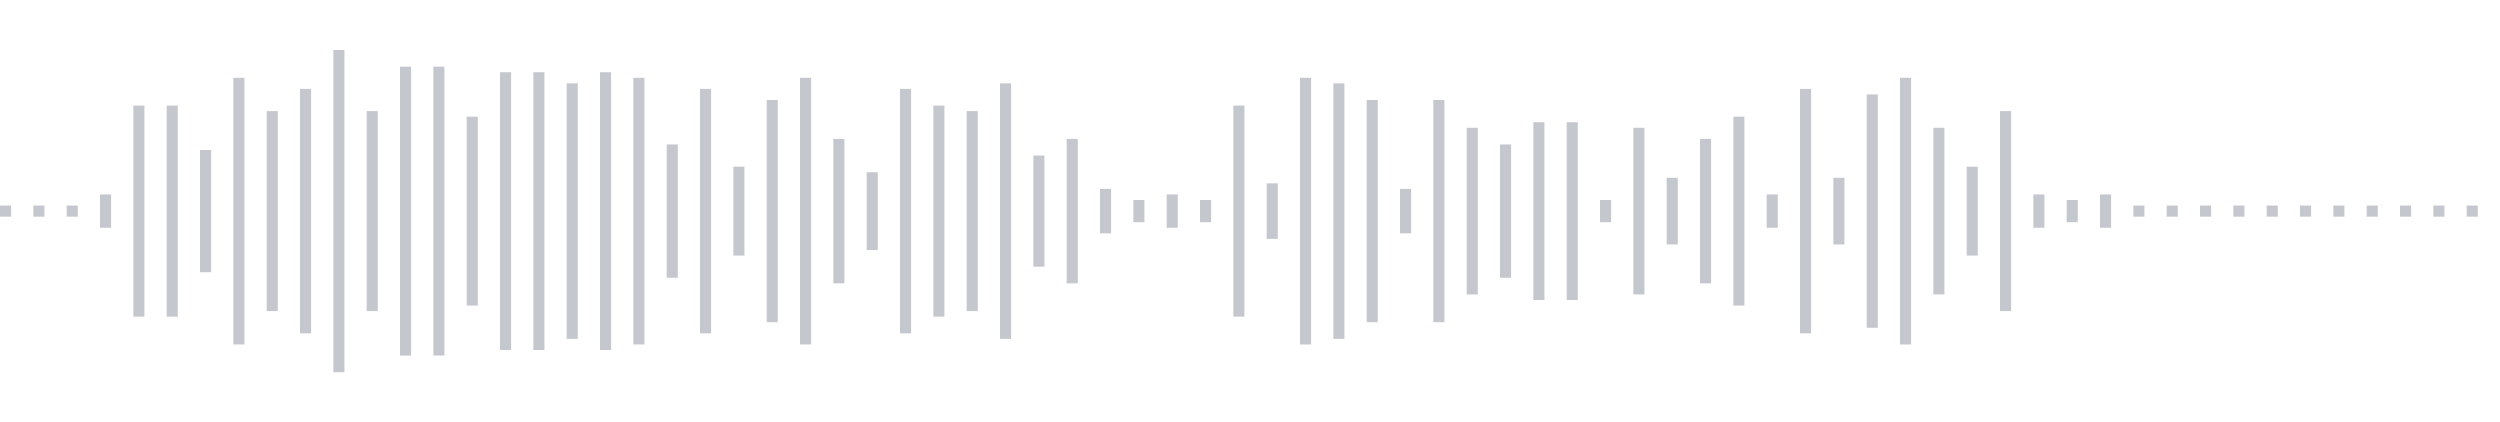<svg xmlns="http://www.w3.org/2000/svg" xmlns:xlink="http://www.w3/org/1999/xlink" viewBox="0 0 225 38" preserveAspectRatio="none" width="100%" height="100%" fill="#C4C8CE"><g id="waveform-83375e9e-eaad-4414-b0f9-d3f628ab00be"><rect x="0" y="18.5" width="1" height="1"/><rect x="3" y="18.5" width="1" height="1"/><rect x="6" y="18.5" width="1" height="1"/><rect x="9" y="17.5" width="1" height="3"/><rect x="12" y="9.5" width="1" height="19"/><rect x="15" y="9.5" width="1" height="19"/><rect x="18" y="13.5" width="1" height="11"/><rect x="21" y="7.0" width="1" height="24"/><rect x="24" y="10.0" width="1" height="18"/><rect x="27" y="8.0" width="1" height="22"/><rect x="30" y="4.5" width="1" height="29"/><rect x="33" y="10.0" width="1" height="18"/><rect x="36" y="6.0" width="1" height="26"/><rect x="39" y="6.0" width="1" height="26"/><rect x="42" y="10.5" width="1" height="17"/><rect x="45" y="6.5" width="1" height="25"/><rect x="48" y="6.5" width="1" height="25"/><rect x="51" y="7.5" width="1" height="23"/><rect x="54" y="6.5" width="1" height="25"/><rect x="57" y="7.0" width="1" height="24"/><rect x="60" y="13.0" width="1" height="12"/><rect x="63" y="8.0" width="1" height="22"/><rect x="66" y="15.0" width="1" height="8"/><rect x="69" y="9.0" width="1" height="20"/><rect x="72" y="7.0" width="1" height="24"/><rect x="75" y="12.5" width="1" height="13"/><rect x="78" y="15.5" width="1" height="7"/><rect x="81" y="8.0" width="1" height="22"/><rect x="84" y="9.5" width="1" height="19"/><rect x="87" y="10.0" width="1" height="18"/><rect x="90" y="7.5" width="1" height="23"/><rect x="93" y="14.0" width="1" height="10"/><rect x="96" y="12.5" width="1" height="13"/><rect x="99" y="17.0" width="1" height="4"/><rect x="102" y="18.0" width="1" height="2"/><rect x="105" y="17.5" width="1" height="3"/><rect x="108" y="18.0" width="1" height="2"/><rect x="111" y="9.5" width="1" height="19"/><rect x="114" y="16.5" width="1" height="5"/><rect x="117" y="7.0" width="1" height="24"/><rect x="120" y="7.5" width="1" height="23"/><rect x="123" y="9.0" width="1" height="20"/><rect x="126" y="17.0" width="1" height="4"/><rect x="129" y="9.0" width="1" height="20"/><rect x="132" y="11.5" width="1" height="15"/><rect x="135" y="13.0" width="1" height="12"/><rect x="138" y="11.0" width="1" height="16"/><rect x="141" y="11.0" width="1" height="16"/><rect x="144" y="18.0" width="1" height="2"/><rect x="147" y="11.5" width="1" height="15"/><rect x="150" y="16.0" width="1" height="6"/><rect x="153" y="12.5" width="1" height="13"/><rect x="156" y="10.5" width="1" height="17"/><rect x="159" y="17.5" width="1" height="3"/><rect x="162" y="8.0" width="1" height="22"/><rect x="165" y="16.0" width="1" height="6"/><rect x="168" y="8.5" width="1" height="21"/><rect x="171" y="7.0" width="1" height="24"/><rect x="174" y="11.5" width="1" height="15"/><rect x="177" y="15.0" width="1" height="8"/><rect x="180" y="10.0" width="1" height="18"/><rect x="183" y="17.5" width="1" height="3"/><rect x="186" y="18.0" width="1" height="2"/><rect x="189" y="17.5" width="1" height="3"/><rect x="192" y="18.5" width="1" height="1"/><rect x="195" y="18.5" width="1" height="1"/><rect x="198" y="18.5" width="1" height="1"/><rect x="201" y="18.5" width="1" height="1"/><rect x="204" y="18.5" width="1" height="1"/><rect x="207" y="18.5" width="1" height="1"/><rect x="210" y="18.5" width="1" height="1"/><rect x="213" y="18.5" width="1" height="1"/><rect x="216" y="18.5" width="1" height="1"/><rect x="219" y="18.5" width="1" height="1"/><rect x="222" y="18.5" width="1" height="1"/></g></svg>
